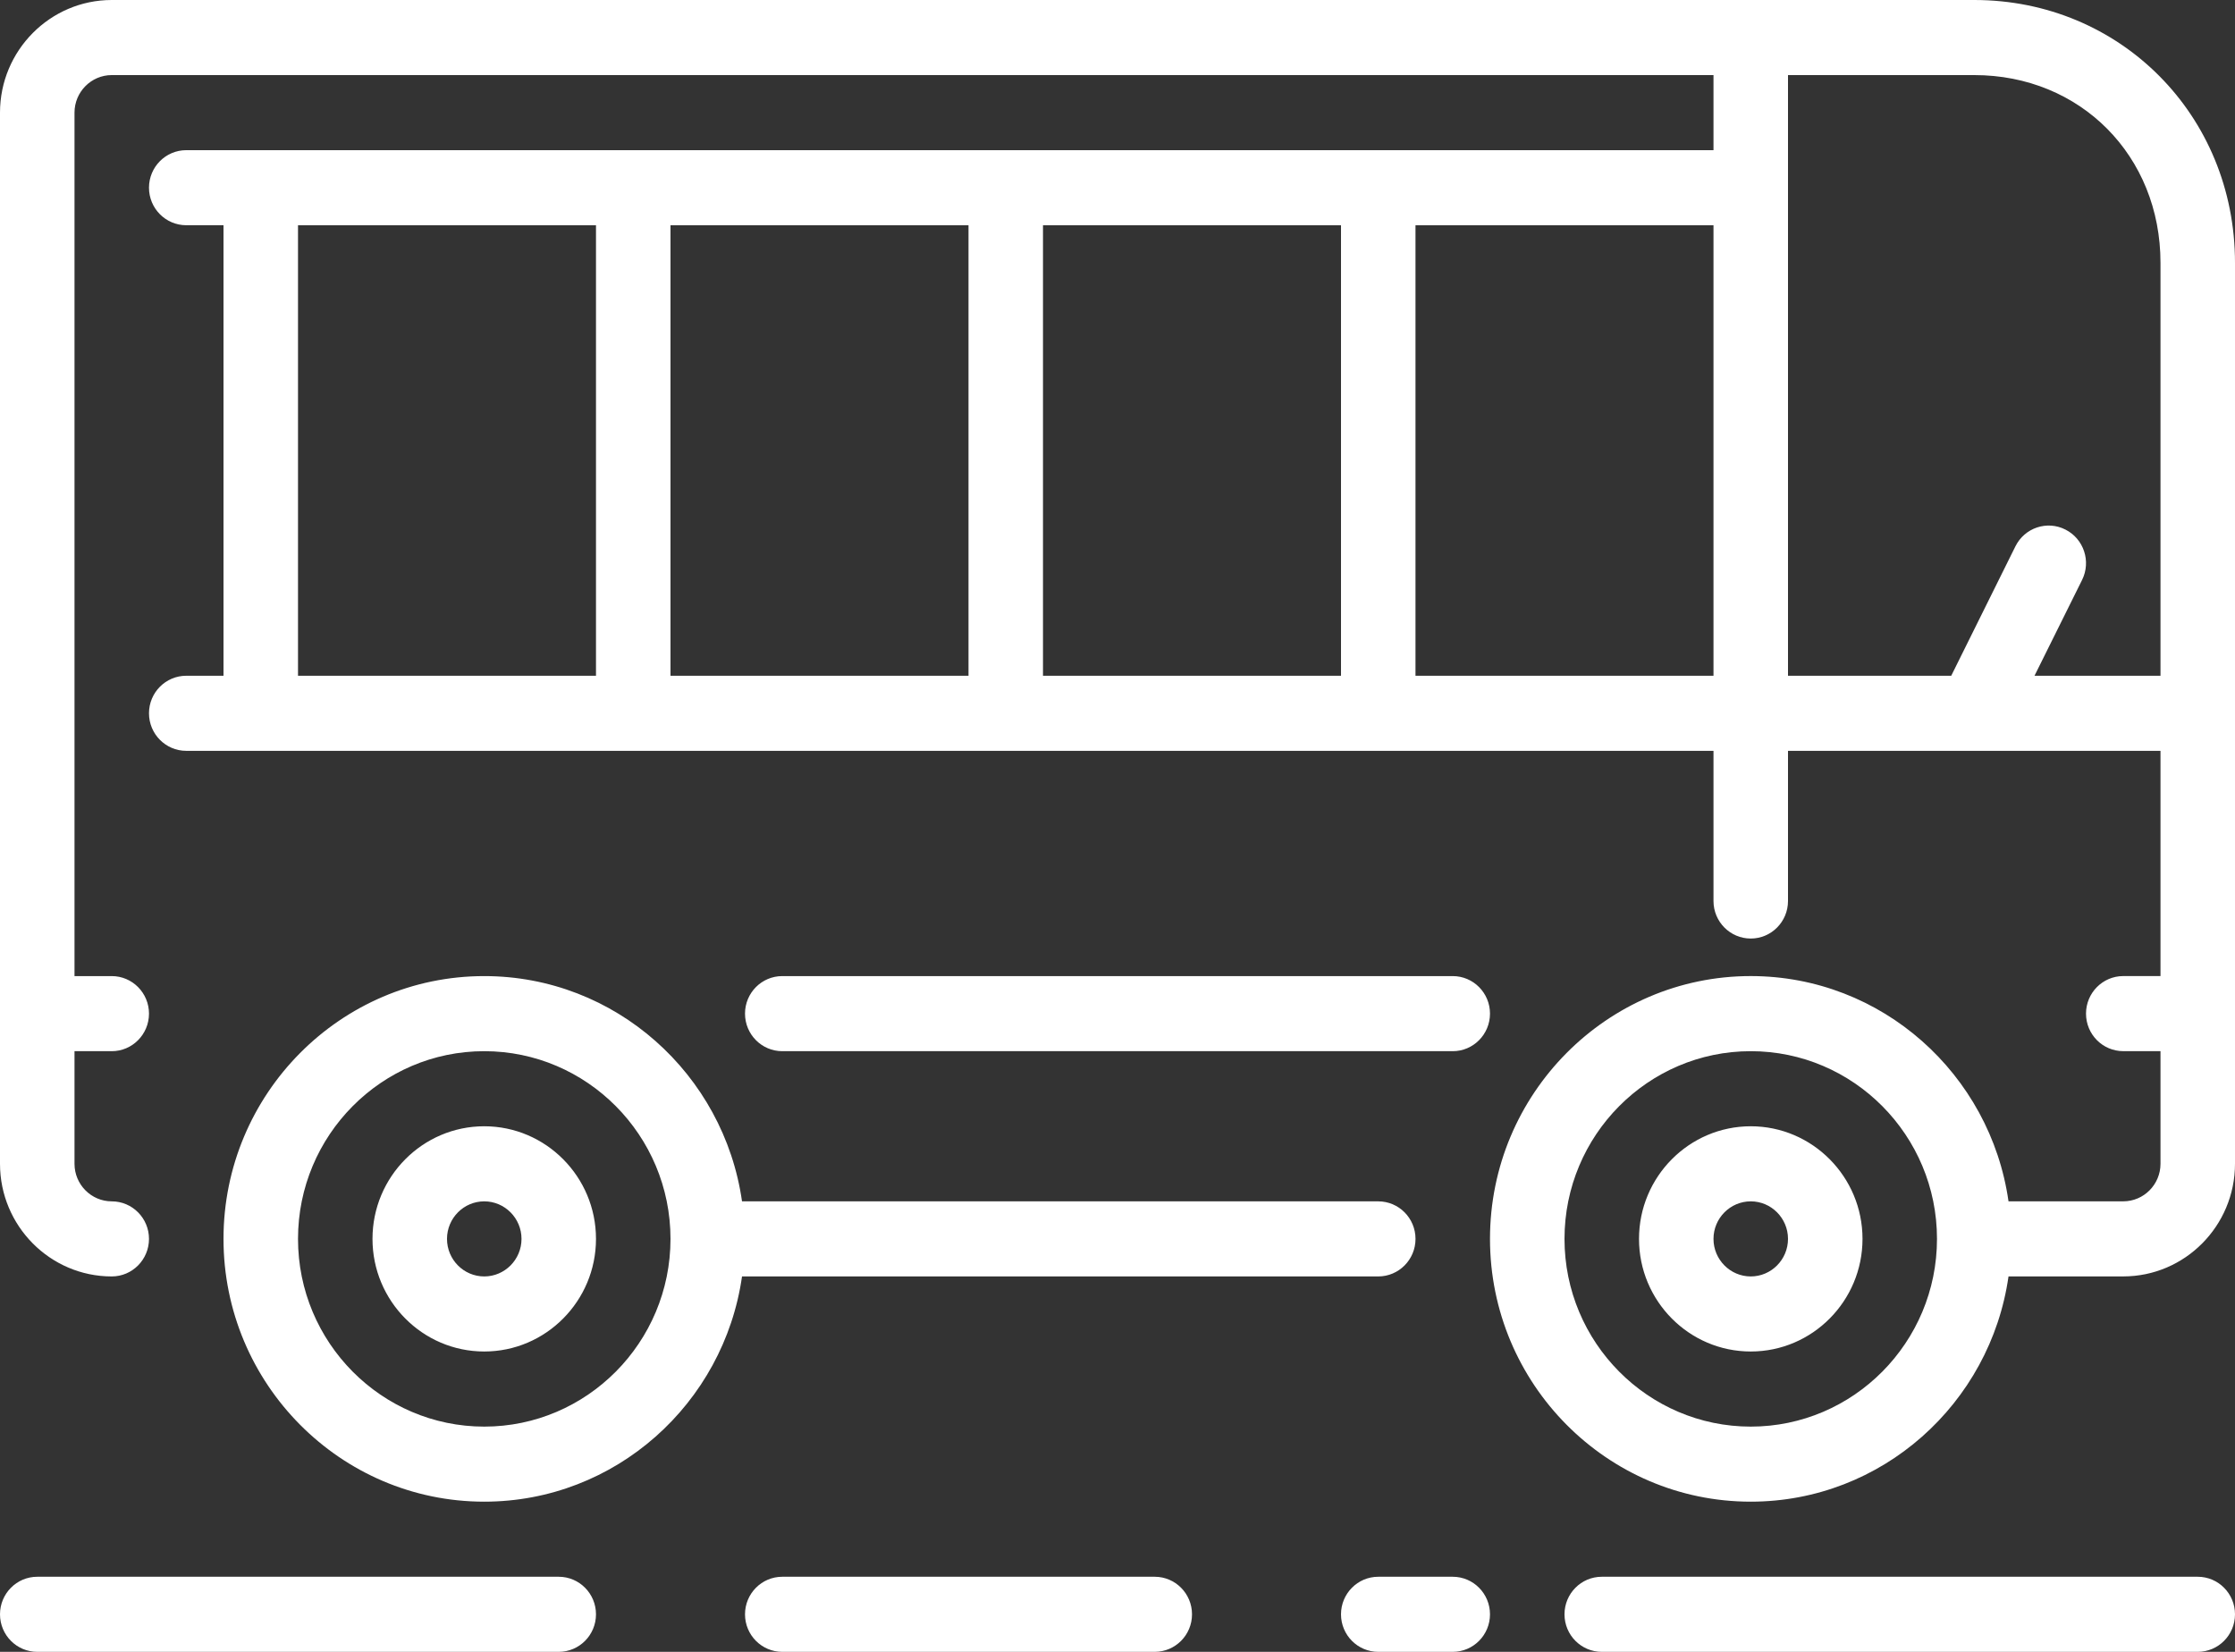 <svg 
 xmlns="http://www.w3.org/2000/svg"
 xmlns:xlink="http://www.w3.org/1999/xlink"
 width="92px" height="68px">
<rect width="100%" height="100%" fill="#333333" stroke="none"/>
<path fill-rule="evenodd"  fill="rgb(255, 255, 255)"
 d="M87.400,52.545 L82.677,52.545 C81.930,57.779 77.464,61.818 72.066,61.818 C66.148,61.818 61.333,56.965 61.333,51.000 C61.333,45.034 66.148,40.181 72.066,40.181 C77.464,40.181 81.930,44.220 82.677,49.454 L87.400,49.454 C88.245,49.454 88.933,48.761 88.933,47.909 L88.933,43.272 L87.400,43.272 C86.554,43.272 85.867,42.580 85.867,41.727 C85.867,40.874 86.554,40.181 87.400,40.181 L88.933,40.181 L88.933,30.909 L73.600,30.909 L73.600,37.091 C73.600,37.944 72.913,38.636 72.067,38.636 C71.220,38.636 70.533,37.944 70.533,37.091 L70.533,30.909 L7.667,30.909 C6.820,30.909 6.133,30.216 6.133,29.363 C6.133,28.510 6.820,27.818 7.667,27.818 L9.200,27.818 L9.200,9.272 L7.667,9.272 C6.820,9.272 6.133,8.580 6.133,7.727 C6.133,6.874 6.820,6.182 7.667,6.182 L70.533,6.182 L70.533,3.091 L4.600,3.091 C3.755,3.091 3.067,3.785 3.067,4.636 L3.067,40.182 L4.600,40.182 C5.446,40.182 6.133,40.874 6.133,41.728 C6.133,42.580 5.446,43.273 4.600,43.273 L3.067,43.273 L3.067,47.909 C3.067,48.761 3.755,49.455 4.600,49.455 C5.446,49.455 6.133,50.147 6.133,51.000 C6.133,51.853 5.446,52.546 4.600,52.546 C2.064,52.546 -0.000,50.465 -0.000,47.909 L-0.000,4.636 C-0.000,2.080 2.064,-0.000 4.600,-0.000 L81.267,-0.000 C87.285,-0.000 92.000,4.752 92.000,10.818 L92.000,47.908 C92.000,50.465 89.936,52.545 87.400,52.545 ZM72.067,43.273 C67.839,43.273 64.400,46.739 64.400,51.000 C64.400,55.261 67.839,58.728 72.067,58.728 C76.294,58.728 79.733,55.261 79.733,51.000 C79.733,46.739 76.294,43.273 72.067,43.273 ZM24.533,9.273 L12.267,9.273 L12.267,27.818 L24.533,27.818 L24.533,27.818 L24.533,9.273 ZM39.867,9.273 L27.600,9.273 L27.600,27.818 L39.867,27.818 L39.867,9.273 ZM55.200,9.273 L42.933,9.273 L42.933,27.818 L55.200,27.818 L55.200,9.273 ZM70.533,9.273 L58.266,9.273 L58.266,27.818 L70.533,27.818 L70.533,9.273 ZM88.933,10.818 C88.933,6.412 85.638,3.091 81.267,3.091 L73.600,3.091 L73.600,27.818 L80.319,27.818 L82.961,22.491 C83.340,21.727 84.260,21.415 85.019,21.800 C85.776,22.182 86.084,23.109 85.706,23.873 L83.747,27.818 L88.933,27.818 L88.933,27.818 L88.933,10.818 ZM72.067,55.636 C69.531,55.636 67.467,53.557 67.467,51.000 C67.467,48.444 69.531,46.364 72.067,46.364 C74.603,46.364 76.667,48.444 76.667,51.000 C76.667,53.557 74.603,55.636 72.067,55.636 ZM72.067,49.455 C71.222,49.455 70.533,50.149 70.533,51.000 C70.533,51.852 71.222,52.546 72.067,52.546 C72.912,52.546 73.600,51.852 73.600,51.000 C73.600,50.149 72.912,49.455 72.067,49.455 ZM1.533,64.909 L23.000,64.909 C23.846,64.909 24.533,65.602 24.533,66.455 C24.533,67.308 23.846,68.000 23.000,68.000 L1.533,68.000 C0.687,68.000 -0.000,67.308 -0.000,66.455 C-0.000,65.602 0.687,64.909 1.533,64.909 ZM9.200,51.000 C9.200,45.035 14.015,40.182 19.933,40.182 C25.331,40.182 29.797,44.220 30.544,49.455 L56.733,49.455 C57.580,49.455 58.267,50.147 58.267,51.000 C58.267,51.853 57.580,52.546 56.733,52.546 L30.544,52.546 C29.797,57.780 25.331,61.818 19.933,61.818 C14.015,61.818 9.200,56.966 9.200,51.000 ZM27.600,51.000 C27.600,46.739 24.161,43.273 19.933,43.273 C15.706,43.273 12.267,46.739 12.267,51.000 C12.267,55.261 15.706,58.728 19.933,58.728 C24.161,58.728 27.600,55.261 27.600,51.000 ZM15.333,51.000 C15.333,48.444 17.397,46.364 19.933,46.364 C22.469,46.364 24.533,48.444 24.533,51.000 C24.533,53.557 22.469,55.636 19.933,55.636 C17.397,55.636 15.333,53.557 15.333,51.000 ZM21.467,51.000 C21.467,50.149 20.778,49.455 19.933,49.455 C19.088,49.455 18.400,50.149 18.400,51.000 C18.400,51.852 19.088,52.546 19.933,52.546 C20.778,52.546 21.467,51.852 21.467,51.000 ZM32.200,64.909 L47.533,64.909 C48.380,64.909 49.067,65.602 49.067,66.455 C49.067,67.308 48.380,68.000 47.533,68.000 L32.200,68.000 C31.354,68.000 30.667,67.308 30.667,66.455 C30.667,65.602 31.354,64.909 32.200,64.909 ZM59.800,43.273 L32.200,43.273 C31.354,43.273 30.667,42.580 30.667,41.727 C30.667,40.874 31.354,40.182 32.200,40.182 L59.800,40.182 C60.646,40.182 61.333,40.874 61.333,41.727 C61.333,42.580 60.646,43.273 59.800,43.273 ZM56.733,64.909 L59.800,64.909 C60.646,64.909 61.333,65.602 61.333,66.455 C61.333,67.308 60.646,68.000 59.800,68.000 L56.733,68.000 C55.887,68.000 55.200,67.308 55.200,66.455 C55.200,65.602 55.887,64.909 56.733,64.909 ZM65.933,64.909 L90.467,64.909 C91.313,64.909 92.000,65.602 92.000,66.455 C92.000,67.308 91.313,68.000 90.467,68.000 L65.933,68.000 C65.087,68.000 64.400,67.308 64.400,66.455 C64.400,65.602 65.087,64.909 65.933,64.909 Z"/>
</svg>